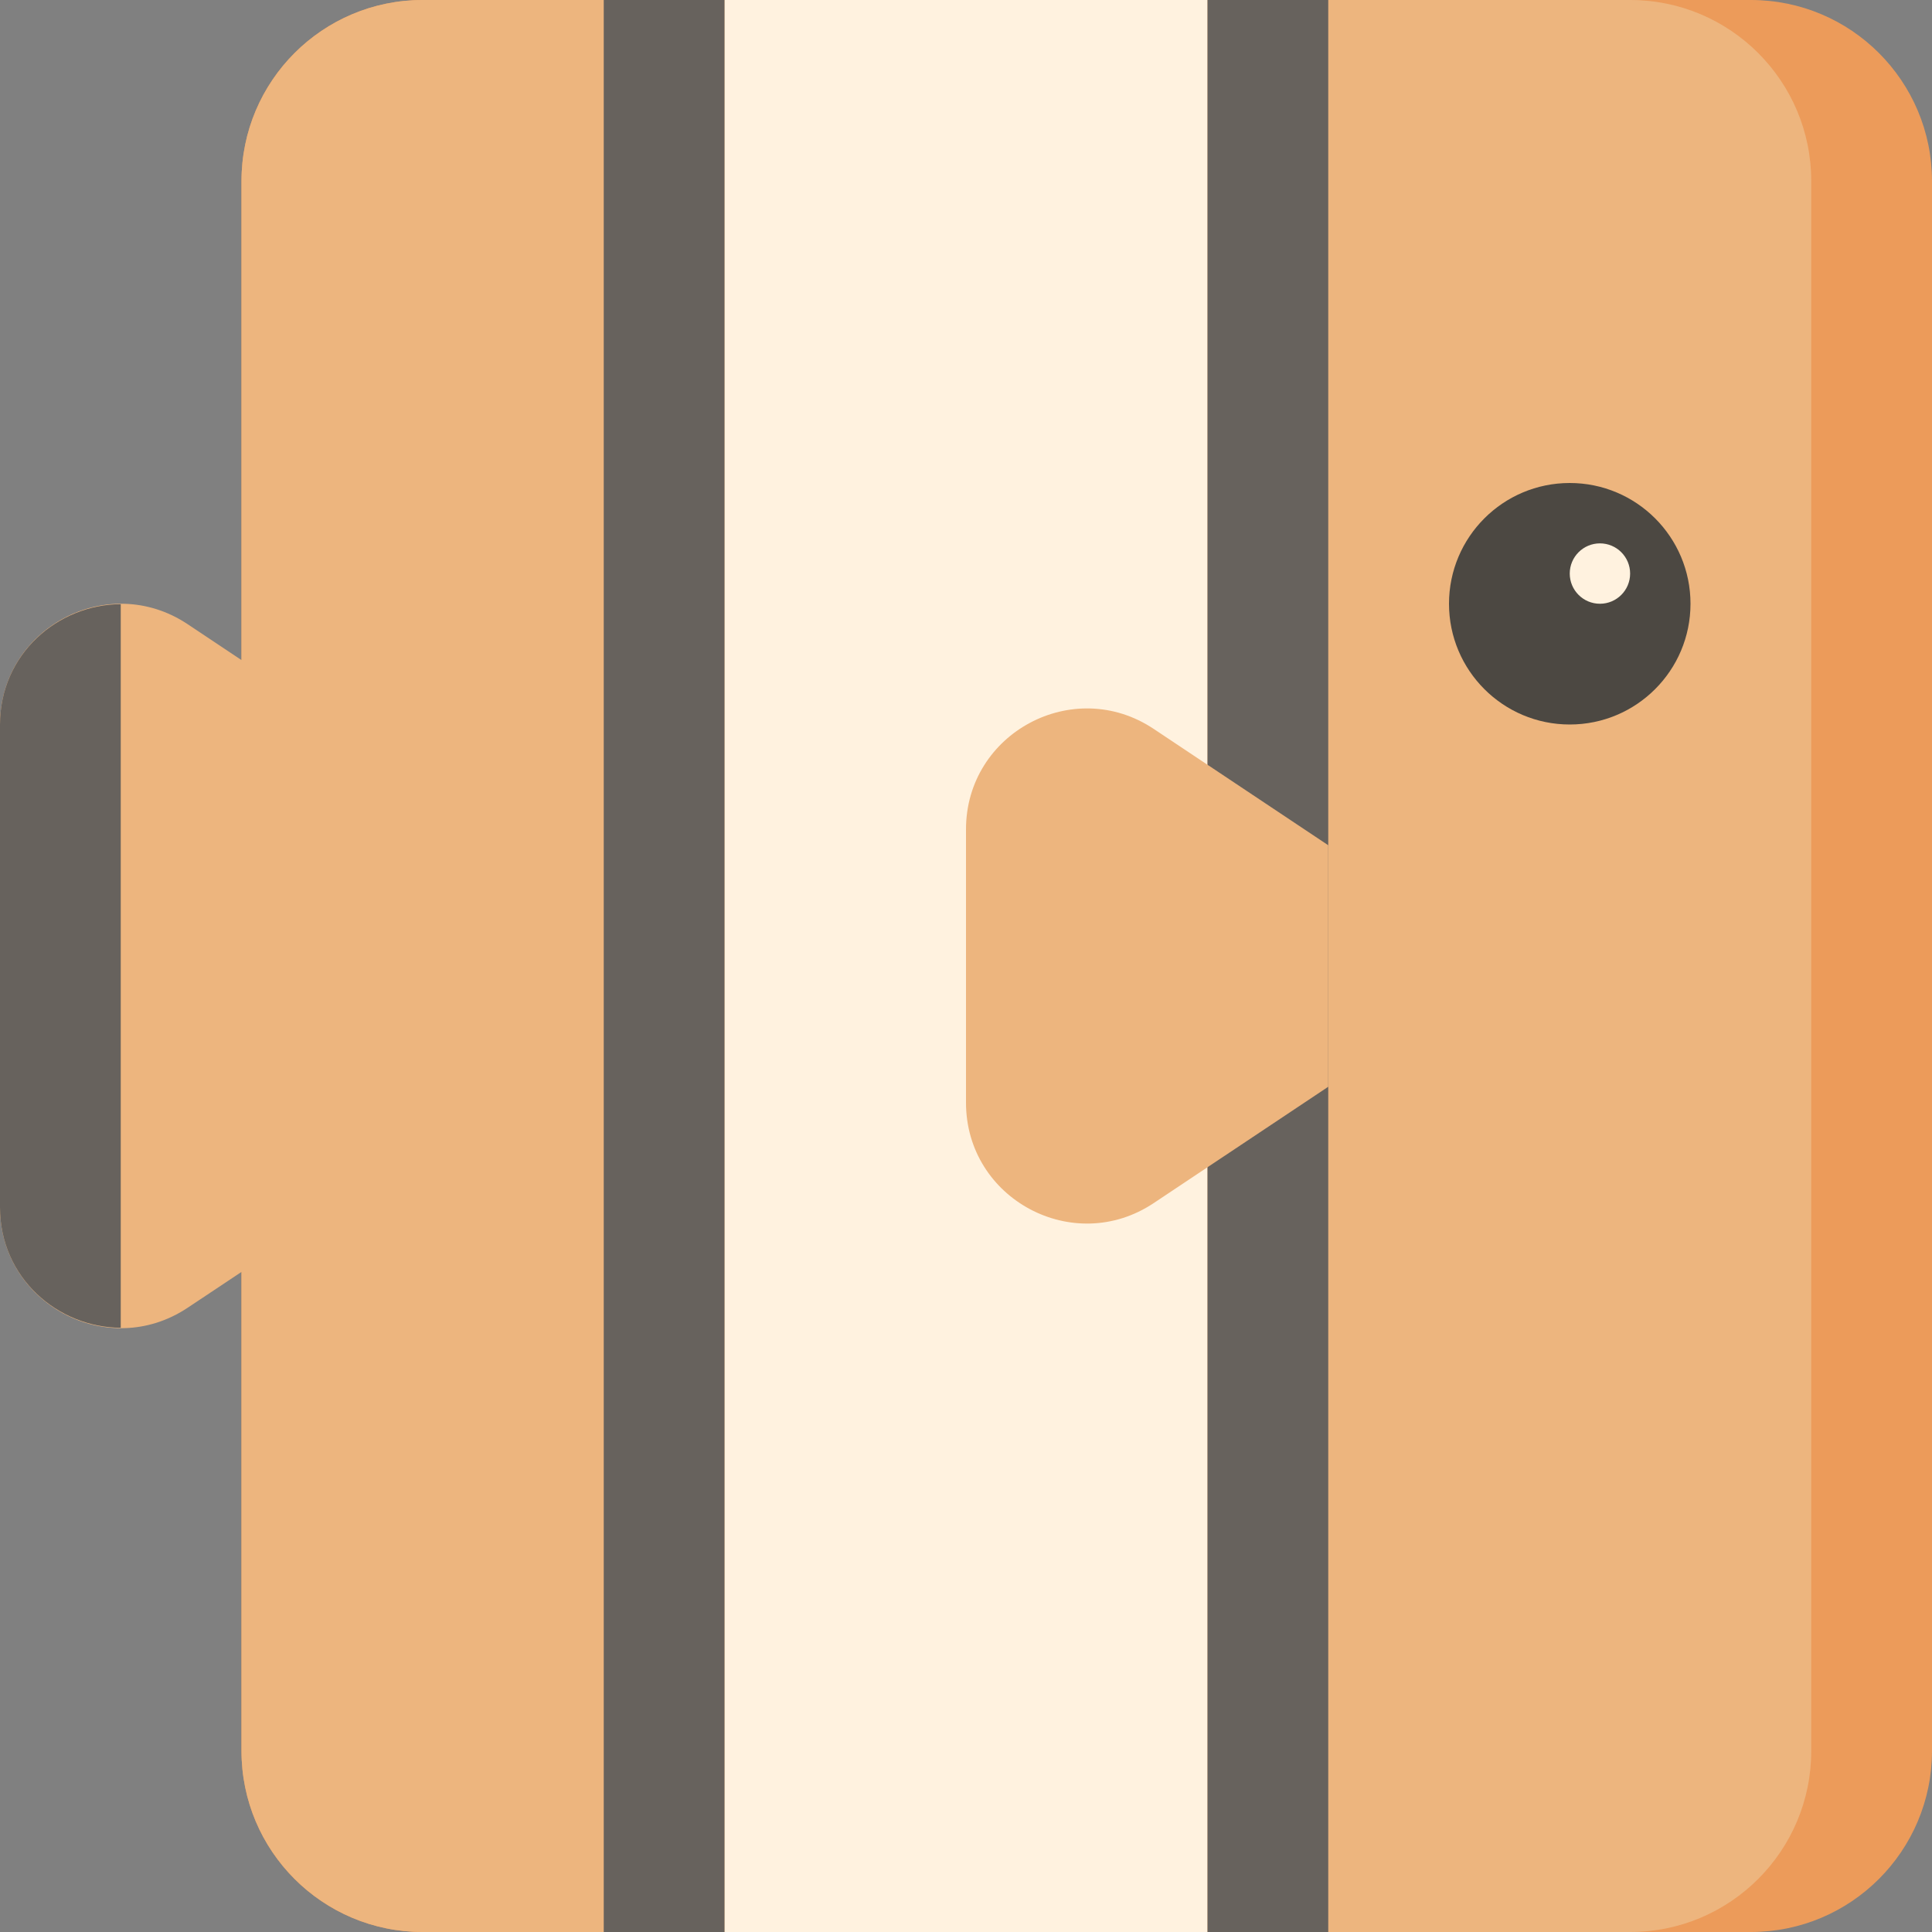 <?xml version="1.0" encoding="utf-8"?><!-- Скачано с сайта svg4.ru / Downloaded from svg4.ru -->
<svg version="1.1" id="Uploaded to svgrepo.com" xmlns="http://www.w3.org/2000/svg" xmlns:xlink="http://www.w3.org/1999/xlink" 
	 width="800px" height="800px" viewBox="0 0 32 32" xml:space="preserve">
<rect x="0" y="0" width="32" height="32" fill="#808080" stroke="none"/>
<style type="text/css">
	.cubies_zeventien{fill:#EC9B5A;}
	.cubies_achtien{fill:#EDB57E;}
	.cubies_twee{fill:#67625D;}
	.cubies_een{fill:#4C4842;}
	.cubies_twaalf{fill:#FFF2DF;}
	.st0{fill:#A4C83F;}
	.st1{fill:#BCD269;}
	.st2{fill:#D1DE8B;}
	.st3{fill:#2EB39A;}
	.st4{fill:#65C3AB;}
	.st5{fill:#F9E0BD;}
	.st6{fill:#98D3BC;}
	.st7{fill:#CCE2CD;}
	.st8{fill:#D97360;}
	.st9{fill:#E69D8A;}
	.st10{fill:#F2C99E;}
	.st11{fill:#C9483A;}
	.st12{fill:#C9C6C0;}
	.st13{fill:#725A48;}
	.st14{fill:#8E7866;}
	.st15{fill:#EDEAE5;}
	.st16{fill:#837F79;}
	.st17{fill:#A5A29C;}
	.st18{fill:#E3D4C0;}
	.st19{fill:#E8E8B5;}
	.st20{fill:#AB9784;}
</style>
<g>
	<path class="cubies_zeventien" d="M29,32H7c-1.657,0-3-1.343-3-3V3c0-1.657,1.343-3,3-3h22c1.657,0,3,1.343,3,3v26
		C32,30.657,30.657,32,29,32z"/>
	<path class="cubies_achtien" d="M27,0H7C5.343,0,4,1.343,4,3v7.933l-0.891-0.594C1.78,9.453,0,10.406,0,12.003v7.993
		c0,1.597,1.78,2.55,3.109,1.664L4,21.067V29c0,1.657,1.343,3,3,3h20c1.657,0,3-1.343,3-3V3C30,1.343,28.657,0,27,0z"/>
	<circle class="cubies_een" cx="26" cy="10" r="2"/>
	<circle class="cubies_twaalf" cx="26.5" cy="9.5" r="0.5"/>
	<rect x="12" class="cubies_twaalf" width="8" height="32"/>
	<path class="cubies_twee" d="M0,12.003c0-1.174,0.963-1.992,2-1.996v11.985c-1.037-0.004-2-0.822-2-1.996 M12,0h-2v32h2V0z M22,0
		h-2v32h2V0z"/>
	<path class="cubies_achtien" d="M22,18l-2.891,1.927C17.78,20.813,16,19.86,16,18.263v-4.526c0-1.597,1.78-2.55,3.109-1.664L22,14
		V18z"/>
</g>
</svg>